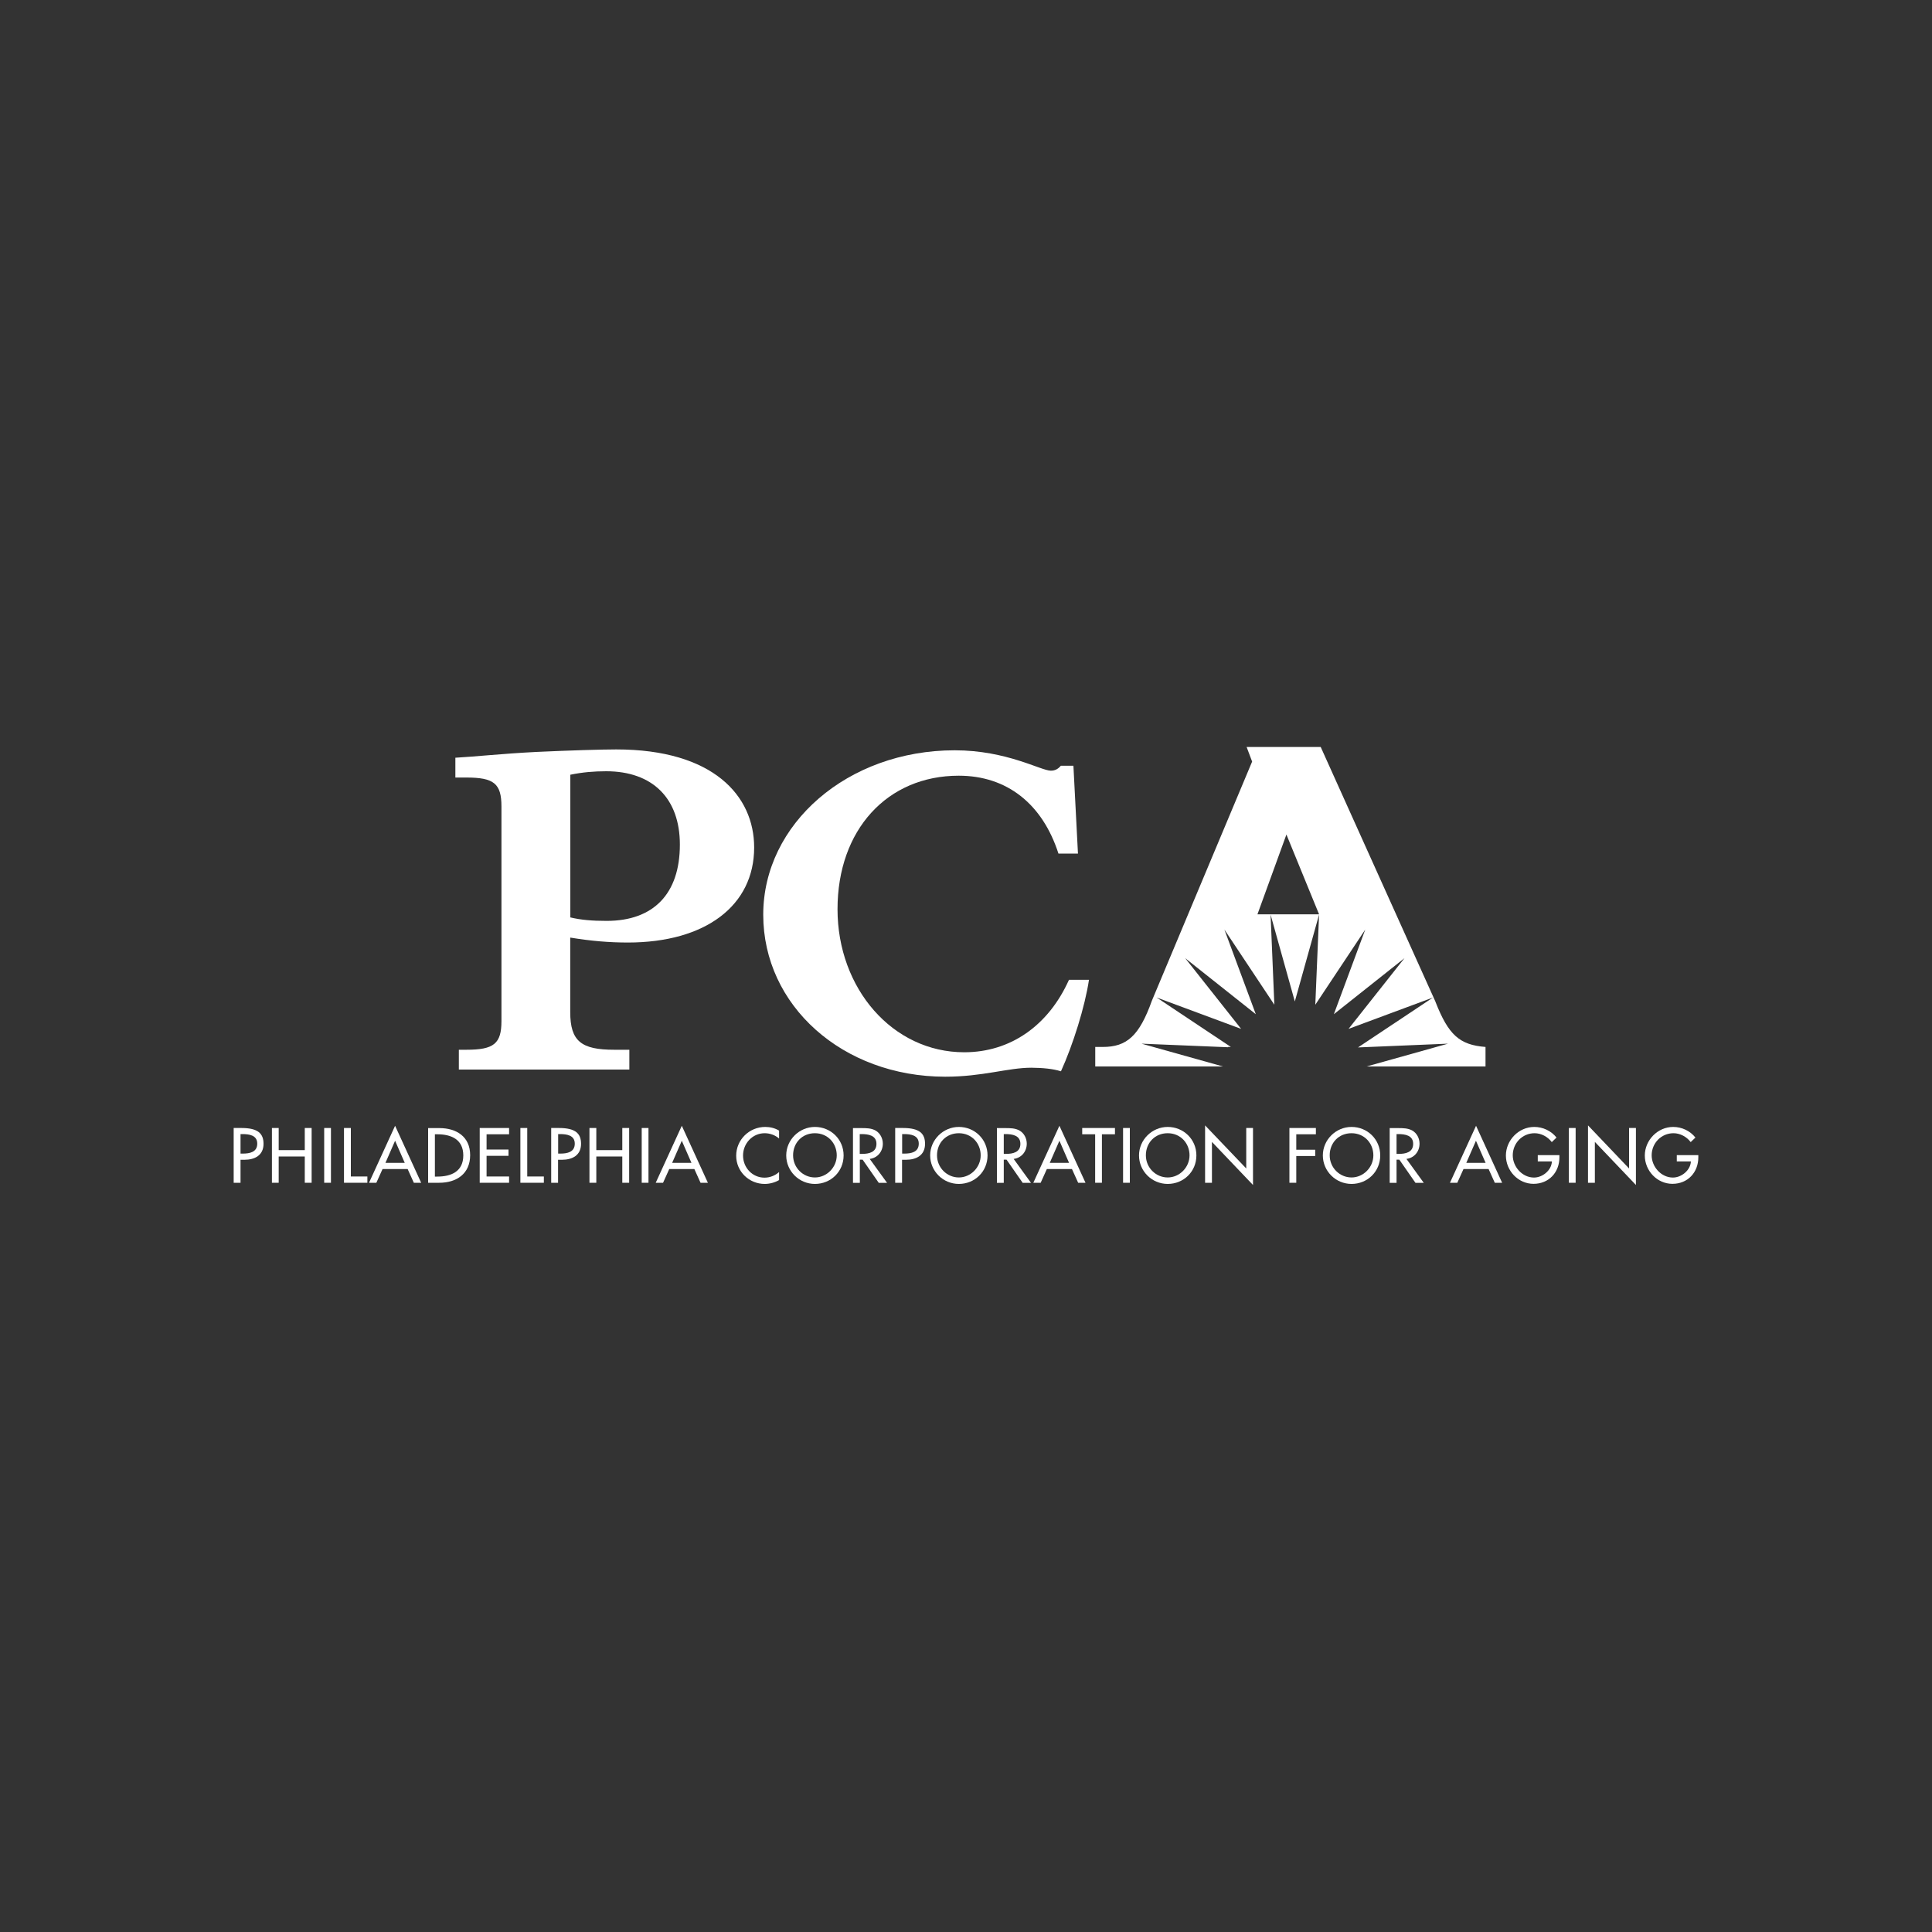 <?xml version="1.0" encoding="UTF-8"?>
<svg id="Layer_1" data-name="Layer 1" xmlns="http://www.w3.org/2000/svg" viewBox="0 0 200 200">
  <rect x="0" y="0" width="200" height="200" fill="#333333" stroke="none"/>
  <defs>
    <style>
      .cls-1 {
        fill: #fff;
        fill-rule: evenodd;
      }
    </style>
  </defs>
  <g id="Homepage">
    <g id="About-dropdown---1920">
      <g id="PCA_Blue" data-name="PCA Blue">
        <path id="Fill-1" class="cls-1" d="M130.17,94.65l3-8.26,3.38,8.26h-6.38ZM148.6,103.7l-11.88-26.37h-7.67l.57,1.51-10.38,24.76c-1.3,3.63-2.59,4.78-5.08,4.78h-.78v2.02h13.22l-8.43-2.36,8.95.37v-.03h.3l-7.69-5.12,8.75,3.25-5.79-7.32,7.31,5.8-3.25-8.76,5.17,7.78-.39-9.33,2.51,8.99,2.51-8.99-.39,9.33,5.17-7.78-3.25,8.76,7.31-5.8-5.79,7.32,8.75-3.25-7.77,5.17,9.32-.39-8.43,2.36h12.31v-2.02c-2.7-.21-3.84-1.25-5.18-4.67h0Z"/>
        <path id="Fill-2" class="cls-1" d="M59.04,97.06c2.2.36,4.08.51,5.96.51,8.02,0,13.07-3.81,13.07-9.84,0-5.35-4.23-10.15-14.28-10.15-1.46,0-4.86.1-8.27.26-3.56.18-6.36.49-8.38.6v2.05h1.14c2.85,0,3.63.62,3.63,3v22.21c0,2.34-.78,2.97-3.63,2.97h-.78v2.05h17.65v-2.05h-1.57c-3.4,0-4.55-.88-4.55-3.9v-7.69ZM59.04,80.2c1.25-.26,2.46-.36,3.71-.36,4.81,0,7.63,2.81,7.63,7.59,0,5.09-2.72,7.9-7.58,7.9-1.52,0-2.67-.1-3.76-.36v-14.76h0Z"/>
        <path id="Fill-3" class="cls-1" d="M112.73,101.43c-.41,2.75-1.66,6.75-2.9,9.47-.83-.26-1.87-.36-3.06-.37-2.44,0-5.03.93-8.92.93-10.63,0-18.84-7.37-18.84-16.77s8.73-17.02,19.82-17.02c5.39,0,8.92,2.11,9.95,2.11.41,0,.73-.15,1.04-.51h1.3l.47,9.09h-2.02c-1.66-5.15-5.34-8.06-10.32-8.06-7.41,0-12.55,5.61-12.55,13.82s5.7,14.81,13.12,14.81c4.77,0,8.71-2.75,10.84-7.5h2.07"/>
        <path id="Fill-4" class="cls-1" d="M24.9,120.06h.4c1.07,0,1.98-.46,1.98-1.65,0-1.04-.54-1.64-2.28-1.64h-.81v5.67h.71v-2.38ZM24.9,117.4h.19c.7,0,1.54.11,1.54.99s-.78,1.03-1.5,1.03h-.23v-2.03h0Z"/>
        <polyline id="Fill-5" class="cls-1" points="31.55 119.06 31.55 116.77 32.26 116.77 32.26 122.44 31.55 122.44 31.55 119.72 28.85 119.72 28.85 122.44 28.15 122.44 28.15 116.77 28.85 116.77 28.85 119.06 31.55 119.06"/>
        <polygon id="Fill-6" class="cls-1" points="33.56 122.44 34.26 122.44 34.26 116.77 33.56 116.77 33.56 122.44"/>
        <polyline id="Fill-7" class="cls-1" points="36.32 121.79 38.03 121.79 38.03 122.44 35.61 122.44 35.61 116.77 36.32 116.77 36.32 121.79"/>
        <path id="Fill-8" class="cls-1" d="M42.2,121.02l.64,1.42h.76l-2.7-5.9-2.7,5.9h.76l.64-1.42h2.59ZM41.91,120.38h-2.01l1-2.29,1,2.29h0Z"/>
        <path id="Fill-9" class="cls-1" d="M44.32,122.44h1.15c1.79,0,3.2-.93,3.2-2.86s-1.44-2.8-3.18-2.8h-1.17v5.67ZM45.02,117.42h.25c1.44,0,2.69.53,2.69,2.19s-1.25,2.19-2.69,2.19h-.25v-4.37h0Z"/>
        <polyline id="Fill-10" class="cls-1" points="49.66 116.77 52.7 116.77 52.7 117.42 50.37 117.42 50.37 119 52.64 119 52.64 119.65 50.37 119.65 50.37 121.79 52.7 121.79 52.7 122.44 49.66 122.44 49.66 116.77"/>
        <polyline id="Fill-11" class="cls-1" points="54.58 121.79 56.3 121.79 56.3 122.44 53.87 122.44 53.87 116.77 54.58 116.77 54.58 121.79"/>
        <path id="Fill-12" class="cls-1" d="M57.77,120.06h.4c1.07,0,1.98-.46,1.98-1.65,0-1.04-.54-1.64-2.28-1.64h-.81v5.67h.71v-2.38ZM57.77,117.4h.19c.7,0,1.54.11,1.54.99s-.78,1.03-1.5,1.03h-.22v-2.03h0Z"/>
        <polyline id="Fill-13" class="cls-1" points="64.42 119.06 64.42 116.77 65.13 116.77 65.13 122.44 64.42 122.44 64.42 119.72 61.73 119.72 61.73 122.44 61.02 122.44 61.02 116.77 61.73 116.77 61.73 119.06 64.42 119.06"/>
        <polygon id="Fill-14" class="cls-1" points="66.43 122.44 67.13 122.44 67.13 116.77 66.43 116.77 66.43 122.44"/>
        <path id="Fill-15" class="cls-1" d="M71.88,121.02l.64,1.42h.76l-2.7-5.9-2.7,5.9h.76l.64-1.42h2.59ZM71.59,120.38h-2.01l1-2.29,1,2.29h0Z"/>
        <path id="Fill-16" class="cls-1" d="M80.65,117.86c-.41-.36-.96-.55-1.49-.55-1.27,0-2.24,1.06-2.24,2.31s.96,2.29,2.22,2.29c.56,0,1.09-.21,1.51-.58v.83c-.44.26-.99.4-1.49.4-1.61,0-2.95-1.28-2.95-2.92s1.34-2.98,3.01-2.98c.5,0,1,.12,1.43.38v.82"/>
        <path id="Fill-17" class="cls-1" d="M84.36,116.66c-1.62,0-2.97,1.33-2.97,2.95s1.33,2.95,2.97,2.95,2.97-1.27,2.97-2.95-1.34-2.95-2.97-2.95ZM84.36,121.89c-1.22,0-2.26-1-2.26-2.29s.93-2.29,2.26-2.29,2.26,1.04,2.26,2.29-1.04,2.29-2.26,2.29h0Z"/>
        <path id="Fill-18" class="cls-1" d="M90.03,119.97c.82-.1,1.36-.77,1.36-1.58,0-.54-.27-1.08-.74-1.35-.45-.26-.99-.26-1.49-.26h-.86v5.67h.71v-2.4h.29l1.67,2.4h.86l-1.79-2.47ZM89,117.4h.19c.7,0,1.54.13,1.54,1.01s-.78,1.04-1.5,1.04h-.23v-2.05h0Z"/>
        <path id="Fill-19" class="cls-1" d="M93.38,120.06h.4c1.07,0,1.98-.46,1.98-1.65,0-1.04-.54-1.64-2.28-1.64h-.81v5.67h.71v-2.38ZM93.38,117.4h.19c.7,0,1.54.11,1.54.99s-.78,1.03-1.5,1.03h-.22v-2.03h0Z"/>
        <path id="Fill-20" class="cls-1" d="M99.26,116.66c-1.62,0-2.97,1.33-2.97,2.95s1.33,2.95,2.97,2.95,2.97-1.27,2.97-2.95-1.34-2.95-2.97-2.95ZM99.26,121.89c-1.22,0-2.26-1-2.26-2.29s.93-2.29,2.26-2.29,2.26,1.04,2.26,2.29-1.04,2.29-2.26,2.29h0Z"/>
        <path id="Fill-21" class="cls-1" d="M104.93,119.97c.82-.1,1.36-.77,1.36-1.58,0-.54-.27-1.08-.74-1.35-.45-.26-.99-.26-1.49-.26h-.86v5.67h.71v-2.4h.29l1.67,2.4h.86l-1.79-2.47ZM103.9,117.4h.19c.7,0,1.54.13,1.54,1.01s-.78,1.04-1.5,1.04h-.22v-2.05h0Z"/>
        <path id="Fill-22" class="cls-1" d="M110.97,121.02l.64,1.42h.76l-2.7-5.9-2.7,5.9h.76l.64-1.42h2.59ZM110.68,120.38h-2.01l1-2.29,1,2.29h0Z"/>
        <polyline id="Fill-23" class="cls-1" points="114.07 122.44 113.37 122.44 113.37 117.42 112.03 117.42 112.03 116.77 115.42 116.77 115.42 117.42 114.07 117.42 114.07 122.44"/>
        <polygon id="Fill-24" class="cls-1" points="116.26 122.44 116.96 122.44 116.96 116.77 116.26 116.77 116.26 122.44"/>
        <path id="Fill-25" class="cls-1" d="M120.88,116.66c-1.62,0-2.97,1.33-2.97,2.95s1.33,2.95,2.97,2.95,2.97-1.27,2.97-2.95-1.34-2.95-2.97-2.95ZM120.88,121.89c-1.22,0-2.26-1-2.26-2.29s.93-2.29,2.26-2.29,2.26,1.04,2.26,2.29-1.04,2.29-2.26,2.29h0Z"/>
        <polyline id="Fill-26" class="cls-1" points="124.75 116.5 129.01 120.96 129.01 116.77 129.71 116.77 129.71 122.67 125.46 118.21 125.46 122.44 124.75 122.44 124.75 116.5"/>
        <polyline id="Fill-27" class="cls-1" points="134.19 117.42 134.19 119.02 136.15 119.02 136.15 119.67 134.19 119.67 134.19 122.44 133.48 122.44 133.48 116.77 136.22 116.77 136.22 117.42 134.19 117.42"/>
        <path id="Fill-28" class="cls-1" d="M139.91,116.66c-1.62,0-2.97,1.33-2.97,2.95s1.33,2.95,2.97,2.95,2.97-1.27,2.97-2.95-1.34-2.95-2.97-2.95ZM139.91,121.89c-1.22,0-2.26-1-2.26-2.29s.93-2.29,2.26-2.29,2.26,1.04,2.26,2.29-1.04,2.29-2.26,2.29h0Z"/>
        <path id="Fill-29" class="cls-1" d="M145.59,119.97c.82-.1,1.36-.77,1.36-1.58,0-.54-.27-1.08-.74-1.35-.45-.26-.99-.26-1.49-.26h-.86v5.67h.71v-2.4h.29l1.67,2.4h.86l-1.79-2.47ZM144.56,117.4h.19c.7,0,1.54.13,1.54,1.01s-.78,1.04-1.5,1.04h-.22v-2.05h0Z"/>
        <path id="Fill-30" class="cls-1" d="M154.1,121.02l.64,1.42h.76l-2.7-5.9-2.7,5.9h.76l.64-1.42h2.59ZM153.8,120.38h-2.01l1-2.29,1,2.29h0Z"/>
        <path id="Fill-31" class="cls-1" d="M161.43,119.58v.23c0,1.55-1.09,2.74-2.68,2.74s-2.86-1.36-2.86-2.93,1.31-2.96,2.94-2.96c.88,0,1.75.4,2.3,1.1l-.49.47c-.41-.55-1.09-.92-1.78-.92-1.27,0-2.26,1.03-2.26,2.29,0,1.18.98,2.3,2.2,2.3.88,0,1.82-.75,1.85-1.67h-1.46v-.65h2.24"/>
        <polygon id="Fill-32" class="cls-1" points="162.41 122.44 163.11 122.44 163.11 116.77 162.41 116.77 162.41 122.44"/>
        <polyline id="Fill-33" class="cls-1" points="164.39 116.5 168.64 120.96 168.64 116.77 169.35 116.77 169.35 122.67 165.1 118.21 165.1 122.44 164.39 122.44 164.39 116.5"/>
        <path id="Fill-34" class="cls-1" d="M175.81,119.58v.23c0,1.55-1.09,2.74-2.68,2.74s-2.86-1.36-2.86-2.93,1.31-2.96,2.94-2.96c.88,0,1.75.4,2.3,1.1l-.49.47c-.41-.55-1.09-.92-1.78-.92-1.27,0-2.26,1.03-2.26,2.29,0,1.18.98,2.3,2.2,2.3.88,0,1.82-.75,1.86-1.67h-1.46v-.65h2.24"/>
      </g>
    </g>
  </g>
</svg>
